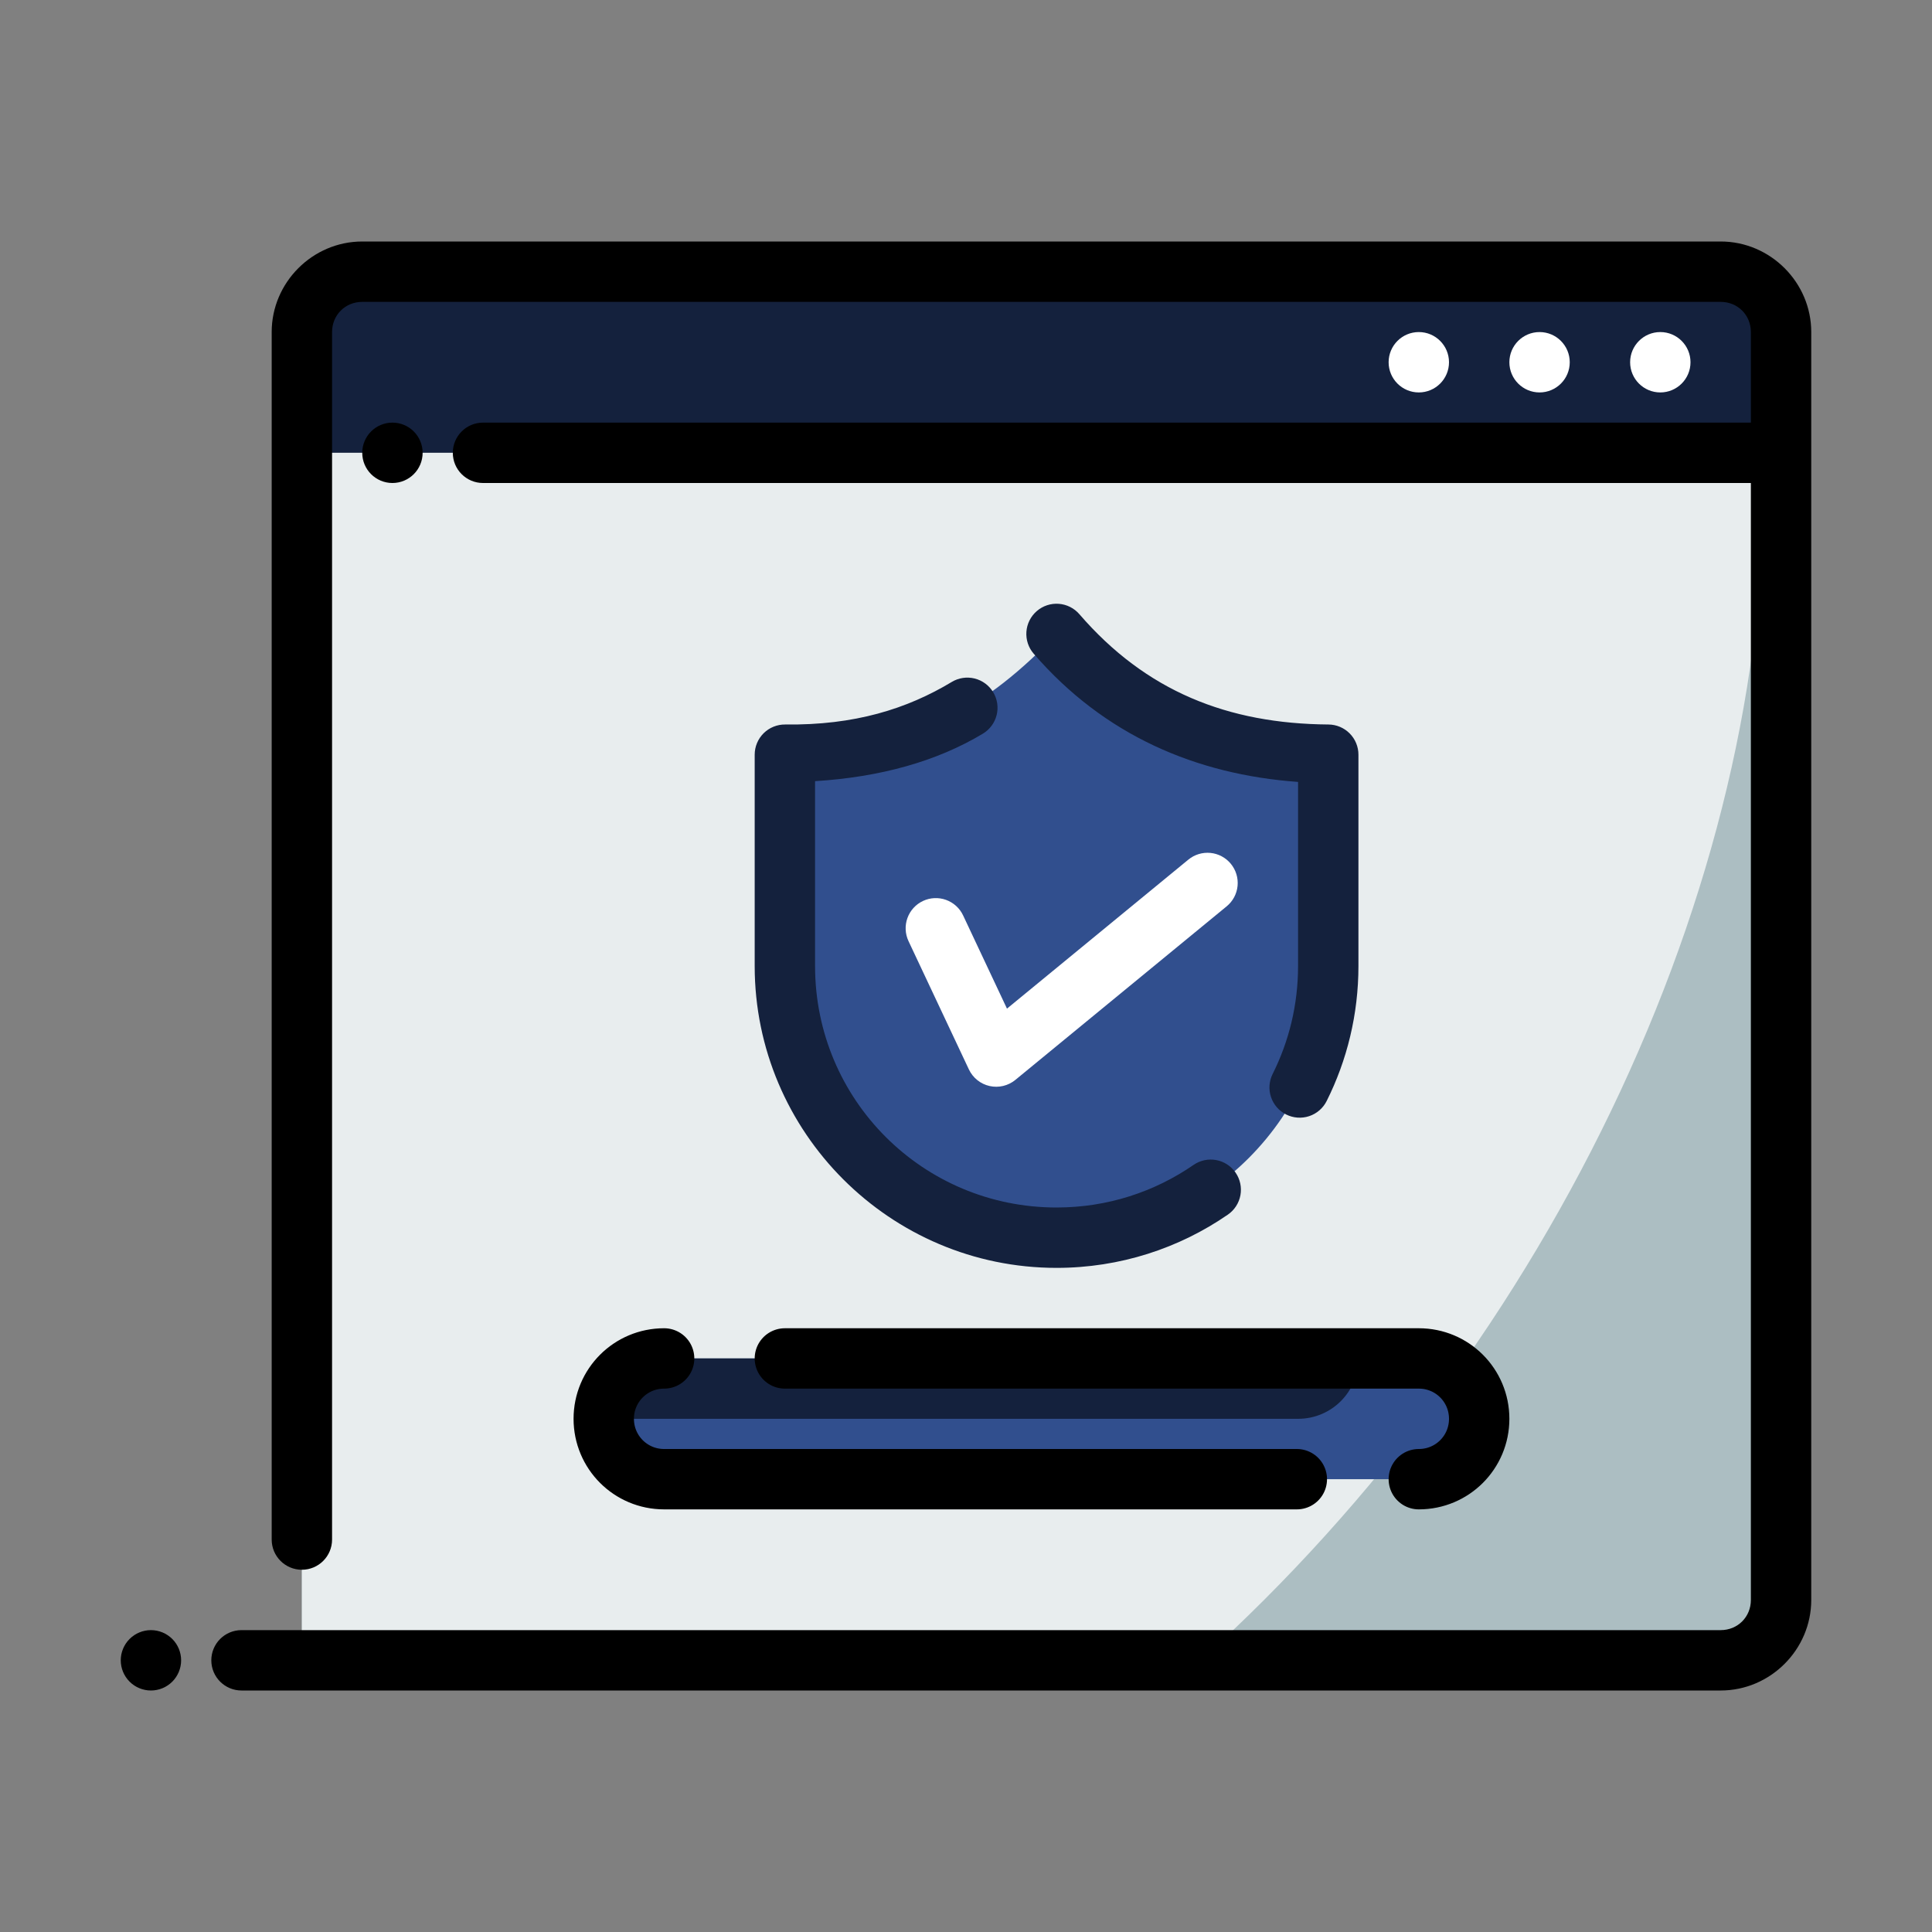 <svg xmlns="http://www.w3.org/2000/svg" width="800" height="800" viewBox="0 0 800 800" fill="none"><rect x="0" y="0" width="800" height="800" fill="#808080" stroke="none"/><path fill-rule="evenodd" clip-rule="evenodd" d="M125 112.5H737.5V187.5H125V112.5Z" fill="#14213D"></path><path fill-rule="evenodd" clip-rule="evenodd" d="M125 187.5H737.5V687.5H125V187.5Z" fill="#ACBEC2"></path><path fill-rule="evenodd" clip-rule="evenodd" d="M125 187.5V687.5H497.119C569.31 622.349 629.686 540.502 670.987 451.801C712.289 363.1 732.757 271.321 729.932 187.5H125Z" fill="#E8EDEE"></path><path fill-rule="evenodd" clip-rule="evenodd" d="M150 100C129.437 100 112.5 116.938 112.5 137.5V637.5C112.5 644.404 118.096 650 125 650C131.904 650 137.5 644.404 137.5 637.5V137.5C137.5 130.448 142.948 125 150 125H712.5C719.552 125 725 130.448 725 137.5V175H200C193.096 175 187.5 180.596 187.5 187.5C187.5 194.404 193.096 200 200 200H725V662.5C725 669.552 719.552 675 712.5 675H100C93.097 675 87.5 680.596 87.5 687.5C87.5 694.404 93.097 700 100 700H712.5C733.063 700 750 683.063 750 662.5C750 487.5 750 312.5 750 137.5C750 116.938 733.063 100 712.5 100H150Z" fill="black"></path><path fill-rule="evenodd" clip-rule="evenodd" d="M687.5 137.5C680.596 137.5 675 143.096 675 150C675 156.904 680.596 162.5 687.5 162.5C694.404 162.5 700 156.904 700 150C700 143.096 694.404 137.5 687.5 137.5Z" fill="white"></path><path fill-rule="evenodd" clip-rule="evenodd" d="M637.5 137.5C630.596 137.5 625 143.096 625 150C625 156.904 630.596 162.5 637.5 162.5C644.404 162.5 650 156.904 650 150C650 143.096 644.404 137.5 637.5 137.5Z" fill="white"></path><path fill-rule="evenodd" clip-rule="evenodd" d="M587.5 137.5C580.596 137.5 575 143.096 575 150C575 156.904 580.596 162.5 587.5 162.5C594.404 162.5 600 156.904 600 150C600 143.096 594.404 137.5 587.5 137.5Z" fill="white"></path><path fill-rule="evenodd" clip-rule="evenodd" d="M62.5 675C59.185 675 56.005 676.317 53.661 678.661C51.317 681.006 50 684.185 50 687.5C50 690.815 51.317 693.994 53.661 696.339C56.005 698.683 59.185 700 62.5 700C65.815 700 68.995 698.683 71.339 696.339C73.683 693.994 75 690.815 75 687.5C75 684.185 73.683 681.006 71.339 678.661C68.995 676.317 65.815 675 62.5 675Z" fill="black"></path><path fill-rule="evenodd" clip-rule="evenodd" d="M162.5 175C155.596 175 150 180.596 150 187.5C150 194.404 155.596 200 162.5 200C169.404 200 175 194.404 175 187.5C175 180.596 169.404 175 162.5 175Z" fill="black"></path><path fill-rule="evenodd" clip-rule="evenodd" d="M325 312.5C376.776 313.145 410.161 291.488 437.5 262.5C467.335 297.047 505.502 312.159 550 312.5V400C550 462.132 499.632 512.5 437.5 512.5C375.368 512.5 325 462.132 325 400V312.5Z" fill="#314F8E"></path><path fill-rule="evenodd" clip-rule="evenodd" d="M382.373 302.197C365.97 308.932 347.184 312.776 325 312.5V400C325 462.132 375.368 512.5 437.5 512.5C463.878 512.5 488.117 503.41 507.3 488.208C510.68 475.751 512.428 462.907 512.5 450C512.49 413.754 499.272 378.754 475.321 351.549C451.369 324.344 418.326 306.799 382.373 302.197Z" fill="#314F8E"></path><path fill-rule="evenodd" clip-rule="evenodd" d="M492.065 355.957L416.968 417.651L398.804 379.053C397.391 376.056 394.846 373.742 391.729 372.621C388.611 371.499 385.176 371.661 382.178 373.071C379.181 374.484 376.868 377.029 375.746 380.146C374.624 383.264 374.786 386.699 376.196 389.697L401.196 442.822C402.006 444.543 403.197 446.057 404.68 447.248C406.163 448.439 407.899 449.276 409.754 449.695C411.609 450.114 413.535 450.104 415.386 449.666C417.237 449.228 418.964 448.374 420.435 447.168L507.935 375.293C509.205 374.251 510.258 372.97 511.032 371.521C511.807 370.073 512.289 368.486 512.45 366.851C512.611 365.216 512.448 363.566 511.971 361.994C511.493 360.422 510.711 358.96 509.668 357.69C508.627 356.42 507.345 355.367 505.896 354.592C504.448 353.818 502.861 353.336 501.226 353.175C499.591 353.014 497.941 353.177 496.369 353.654C494.797 354.132 493.335 354.914 492.065 355.957Z" fill="white"></path><path fill-rule="evenodd" clip-rule="evenodd" d="M275 562.5H587.5C601.35 562.5 612.5 573.65 612.5 587.5C612.5 601.35 601.35 612.5 587.5 612.5H275C261.15 612.5 250 601.35 250 587.5C250 573.65 261.15 562.5 275 562.5Z" fill="#314F8E"></path><path fill-rule="evenodd" clip-rule="evenodd" d="M275 562.5C261.15 562.5 250 573.65 250 587.5H537.5C551.35 587.5 562.5 576.35 562.5 562.5H275Z" fill="#14213D"></path><path d="M536.987 612.5H275C261.15 612.5 250 601.35 250 587.5C250 573.65 261.15 562.5 275 562.5M325 562.5H587.5C601.35 562.5 612.5 573.65 612.5 587.5C612.5 601.35 601.35 612.5 587.5 612.5" stroke="black" stroke-width="25" stroke-miterlimit="4.1" stroke-linecap="round" stroke-linejoin="round"></path><path fill-rule="evenodd" clip-rule="evenodd" d="M429.321 253.027C428.076 254.1 427.054 255.408 426.315 256.877C425.575 258.345 425.133 259.945 425.012 261.584C424.892 263.224 425.097 264.872 425.614 266.432C426.131 267.993 426.951 269.436 428.027 270.679C457.243 304.509 495.303 320.731 537.5 323.779V400C537.5 416.117 533.713 431.252 526.978 444.702C525.493 447.665 525.245 451.096 526.289 454.241C527.332 457.386 529.582 459.988 532.544 461.475C534.012 462.214 535.612 462.656 537.251 462.776C538.89 462.896 540.537 462.692 542.097 462.175C543.657 461.658 545.1 460.838 546.343 459.763C547.586 458.688 548.605 457.378 549.341 455.908C557.767 439.082 562.5 420.049 562.5 400V312.5C562.5 309.202 561.196 306.037 558.873 303.696C556.55 301.355 553.396 300.026 550.098 300C508.375 299.68 474.515 286.242 446.948 254.321C444.782 251.813 441.708 250.267 438.403 250.025C435.097 249.782 431.831 250.862 429.321 253.027ZM394.116 282.373C375.543 293.552 353.871 300.357 325.146 300C323.493 299.981 321.852 300.29 320.318 300.909C318.785 301.529 317.389 302.447 316.213 303.609C315.037 304.772 314.103 306.156 313.466 307.682C312.828 309.209 312.5 310.846 312.5 312.5V400C312.5 468.888 368.612 525 437.5 525C463.778 525 488.278 516.857 508.423 502.954C509.777 502.022 510.935 500.833 511.829 499.453C512.723 498.073 513.336 496.531 513.633 494.914C513.93 493.297 513.906 491.637 513.56 490.03C513.215 488.423 512.556 486.899 511.621 485.547C510.688 484.194 509.496 483.039 508.116 482.147C506.735 481.255 505.193 480.645 503.576 480.35C501.959 480.055 500.3 480.082 498.693 480.429C497.087 480.777 495.565 481.437 494.214 482.373C478.09 493.501 458.624 500 437.5 500C382.124 500 337.5 455.376 337.5 400V323.462C364.413 321.787 387.899 315.285 407.007 303.784C408.413 302.936 409.638 301.82 410.613 300.498C411.587 299.177 412.292 297.676 412.686 296.083C413.081 294.489 413.157 292.833 412.912 291.209C412.666 289.586 412.103 288.027 411.255 286.621C409.543 283.788 406.777 281.75 403.564 280.953C400.351 280.157 396.953 280.668 394.116 282.373Z" fill="#14213D"></path></svg>